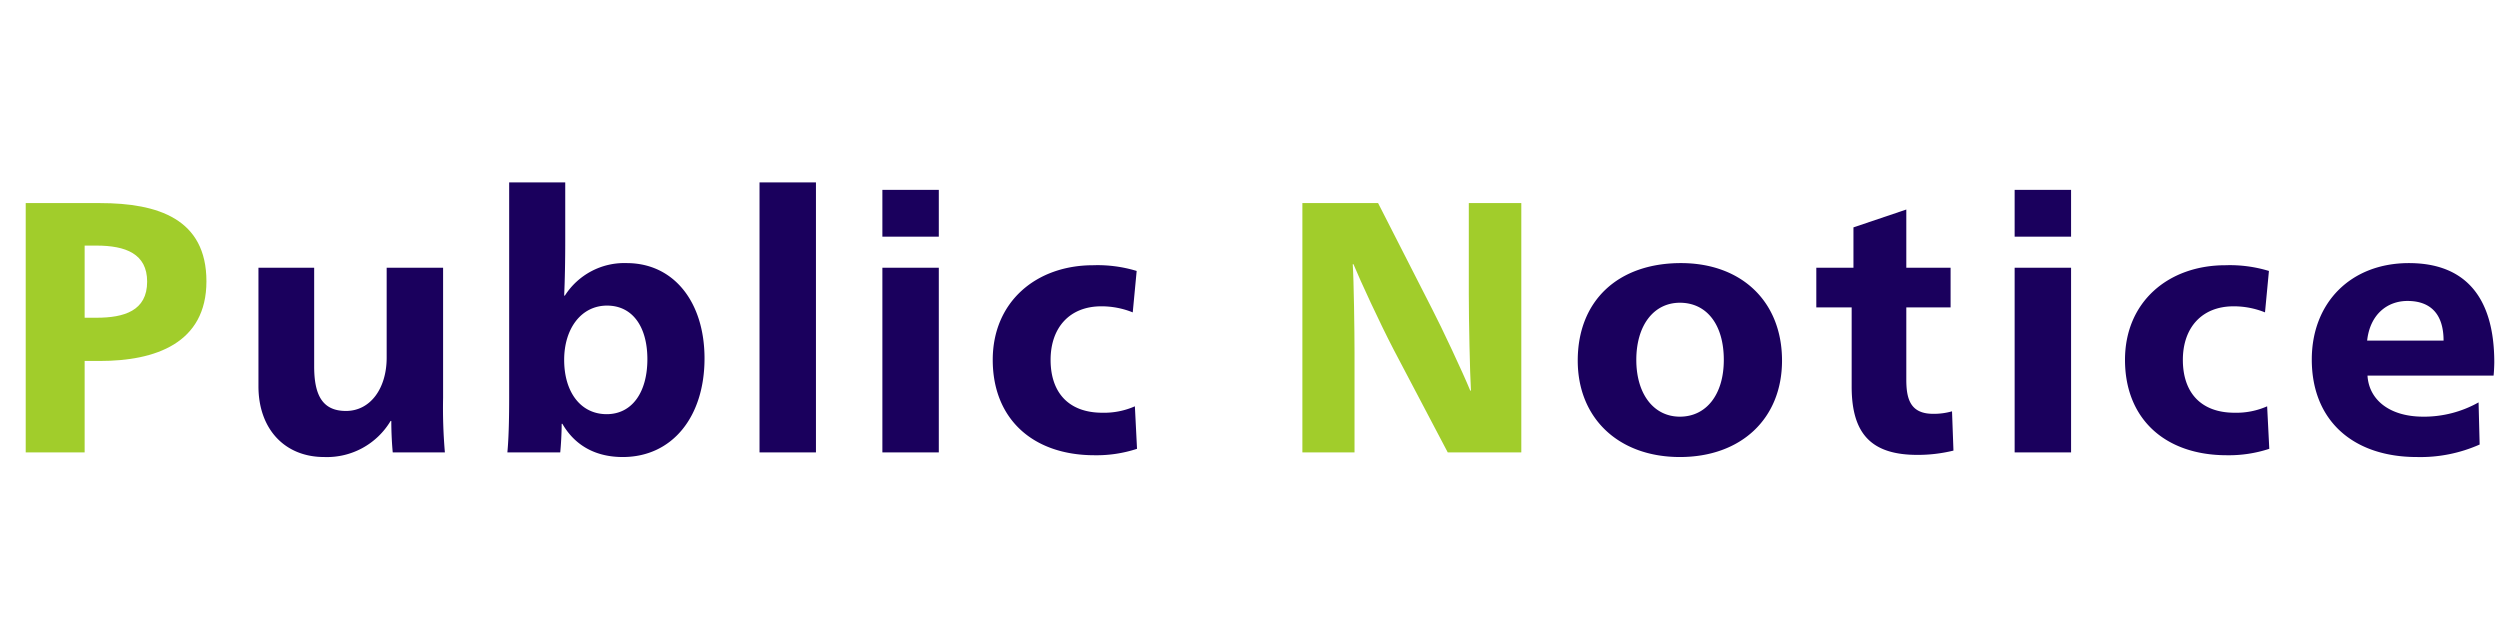 <svg xmlns="http://www.w3.org/2000/svg" width="420" height="107" viewBox="0 0 420 107"><defs><style>.a{fill:none;}.b{fill:#a1cd2b;}.c{fill:#1a005d;}</style></defs><g transform="translate(-63 -185)"><rect class="a" width="420" height="107" transform="translate(63 185)"/><path class="b" d="M4.32,0h9.9V-15.36H16.8c9.24,0,17.88-2.94,17.88-13.38,0-10.5-8.16-13.14-17.88-13.14H4.32Zm9.9-22.62V-34.74H16.2c4.92,0,8.52,1.38,8.52,6.06,0,4.92-3.9,6.06-8.52,6.06ZM218.8,0h8.76V-16.74c0-3.6-.12-12.3-.3-14.88h.12c1.14,2.76,4.38,9.78,6.78,14.4L243.22,0h12.36V-41.88h-8.82v15.36c0,4.5.18,13.08.36,16.14H247C245.8-13.32,242.2-21,240.64-24l-9.12-17.88H218.8Z" transform="translate(63 261)"/><path class="c" d="M54.46.78A12.46,12.46,0,0,0,65.62-5.28h.12c0,2.04.12,4.02.24,5.28h8.76a87.309,87.309,0,0,1-.3-9.18V-31.02H64.96V-15.9c0,5.1-2.7,8.94-6.84,8.94-4.02,0-5.34-2.76-5.34-7.5V-31.02H43.42V-11.1C43.42-3.96,47.8.78,54.46.78Zm50.16,0c8.34,0,13.74-6.78,13.74-16.56,0-9.48-5.16-16.02-13.08-16.02A11.852,11.852,0,0,0,94.9-26.34h-.12c.12-2.58.18-6,.18-9V-45.36H85.54V-9.24c0,3.24-.06,6.66-.3,9.24h8.88c.12-1.2.24-3.18.24-4.8h.12C96.52-1.26,99.94.78,104.62.78Zm-2.7-7.2c-4.38,0-7.14-3.72-7.14-9.12,0-5.28,2.88-9.12,7.2-9.12s6.78,3.6,6.78,9C108.76-10.08,106.18-6.42,101.92-6.42ZM127.6,0h9.48V-45.36H127.6Zm20.64-36.24h9.48V-44.1h-9.48Zm0,36.24h9.48V-31.02h-9.48Zm35.64.48A21.684,21.684,0,0,0,191.02-.6l-.36-7.14a12.852,12.852,0,0,1-5.46,1.08c-5.7,0-8.7-3.42-8.7-8.88,0-5.4,3.18-9,8.52-9a14.026,14.026,0,0,1,5.28,1.02l.66-6.96a22.562,22.562,0,0,0-7.32-.96c-9.54,0-16.86,6.12-16.86,15.9C166.78-5.64,173.5.48,183.88.48Zm98.34.3c10.26,0,17.16-6.42,17.16-16.2,0-9.96-6.84-16.38-16.98-16.38-10.56,0-17.34,6.3-17.34,16.38C265.06-5.7,271.96.78,282.22.78Zm0-6.78c-4.38,0-7.32-3.78-7.32-9.54,0-5.82,2.94-9.6,7.32-9.6,4.5,0,7.38,3.66,7.38,9.6C289.6-9.72,286.66-6,282.22-6ZM322.12.42a25.022,25.022,0,0,0,6.06-.72l-.24-6.6a11.008,11.008,0,0,1-3.18.42c-3.84,0-4.5-2.52-4.5-5.76V-24.36h7.44v-6.66h-7.44V-40.8l-8.88,3v6.78h-6.24v6.66h5.94v13.32C311.08-3.06,314.44.42,322.12.42Zm16.34-36.66h9.48V-44.1h-9.48Zm0,36.24h9.48V-31.02h-9.48ZM374.1.48A21.684,21.684,0,0,0,381.24-.6l-.36-7.14a12.852,12.852,0,0,1-5.46,1.08c-5.7,0-8.7-3.42-8.7-8.88,0-5.4,3.18-9,8.52-9a14.026,14.026,0,0,1,5.28,1.02l.66-6.96a22.562,22.562,0,0,0-7.32-.96c-9.54,0-16.86,6.12-16.86,15.9C357-5.64,363.72.48,374.1.48Zm31.92.3a24.473,24.473,0,0,0,10.56-2.1L416.4-8.4A18.688,18.688,0,0,1,407.1-6c-5.64,0-9.12-2.82-9.36-6.9h21.18c.06-.42.12-1.74.12-2.22,0-11.28-5.16-16.68-14.34-16.68-9.78,0-16.32,6.66-16.32,16.2C388.38-5.22,395.46.78,406.02.78Zm-8.34-19.56c.48-4.38,3.36-6.66,6.78-6.66,3.72,0,6.06,2.04,6.06,6.66Z" transform="translate(63 261)"/></g></svg>